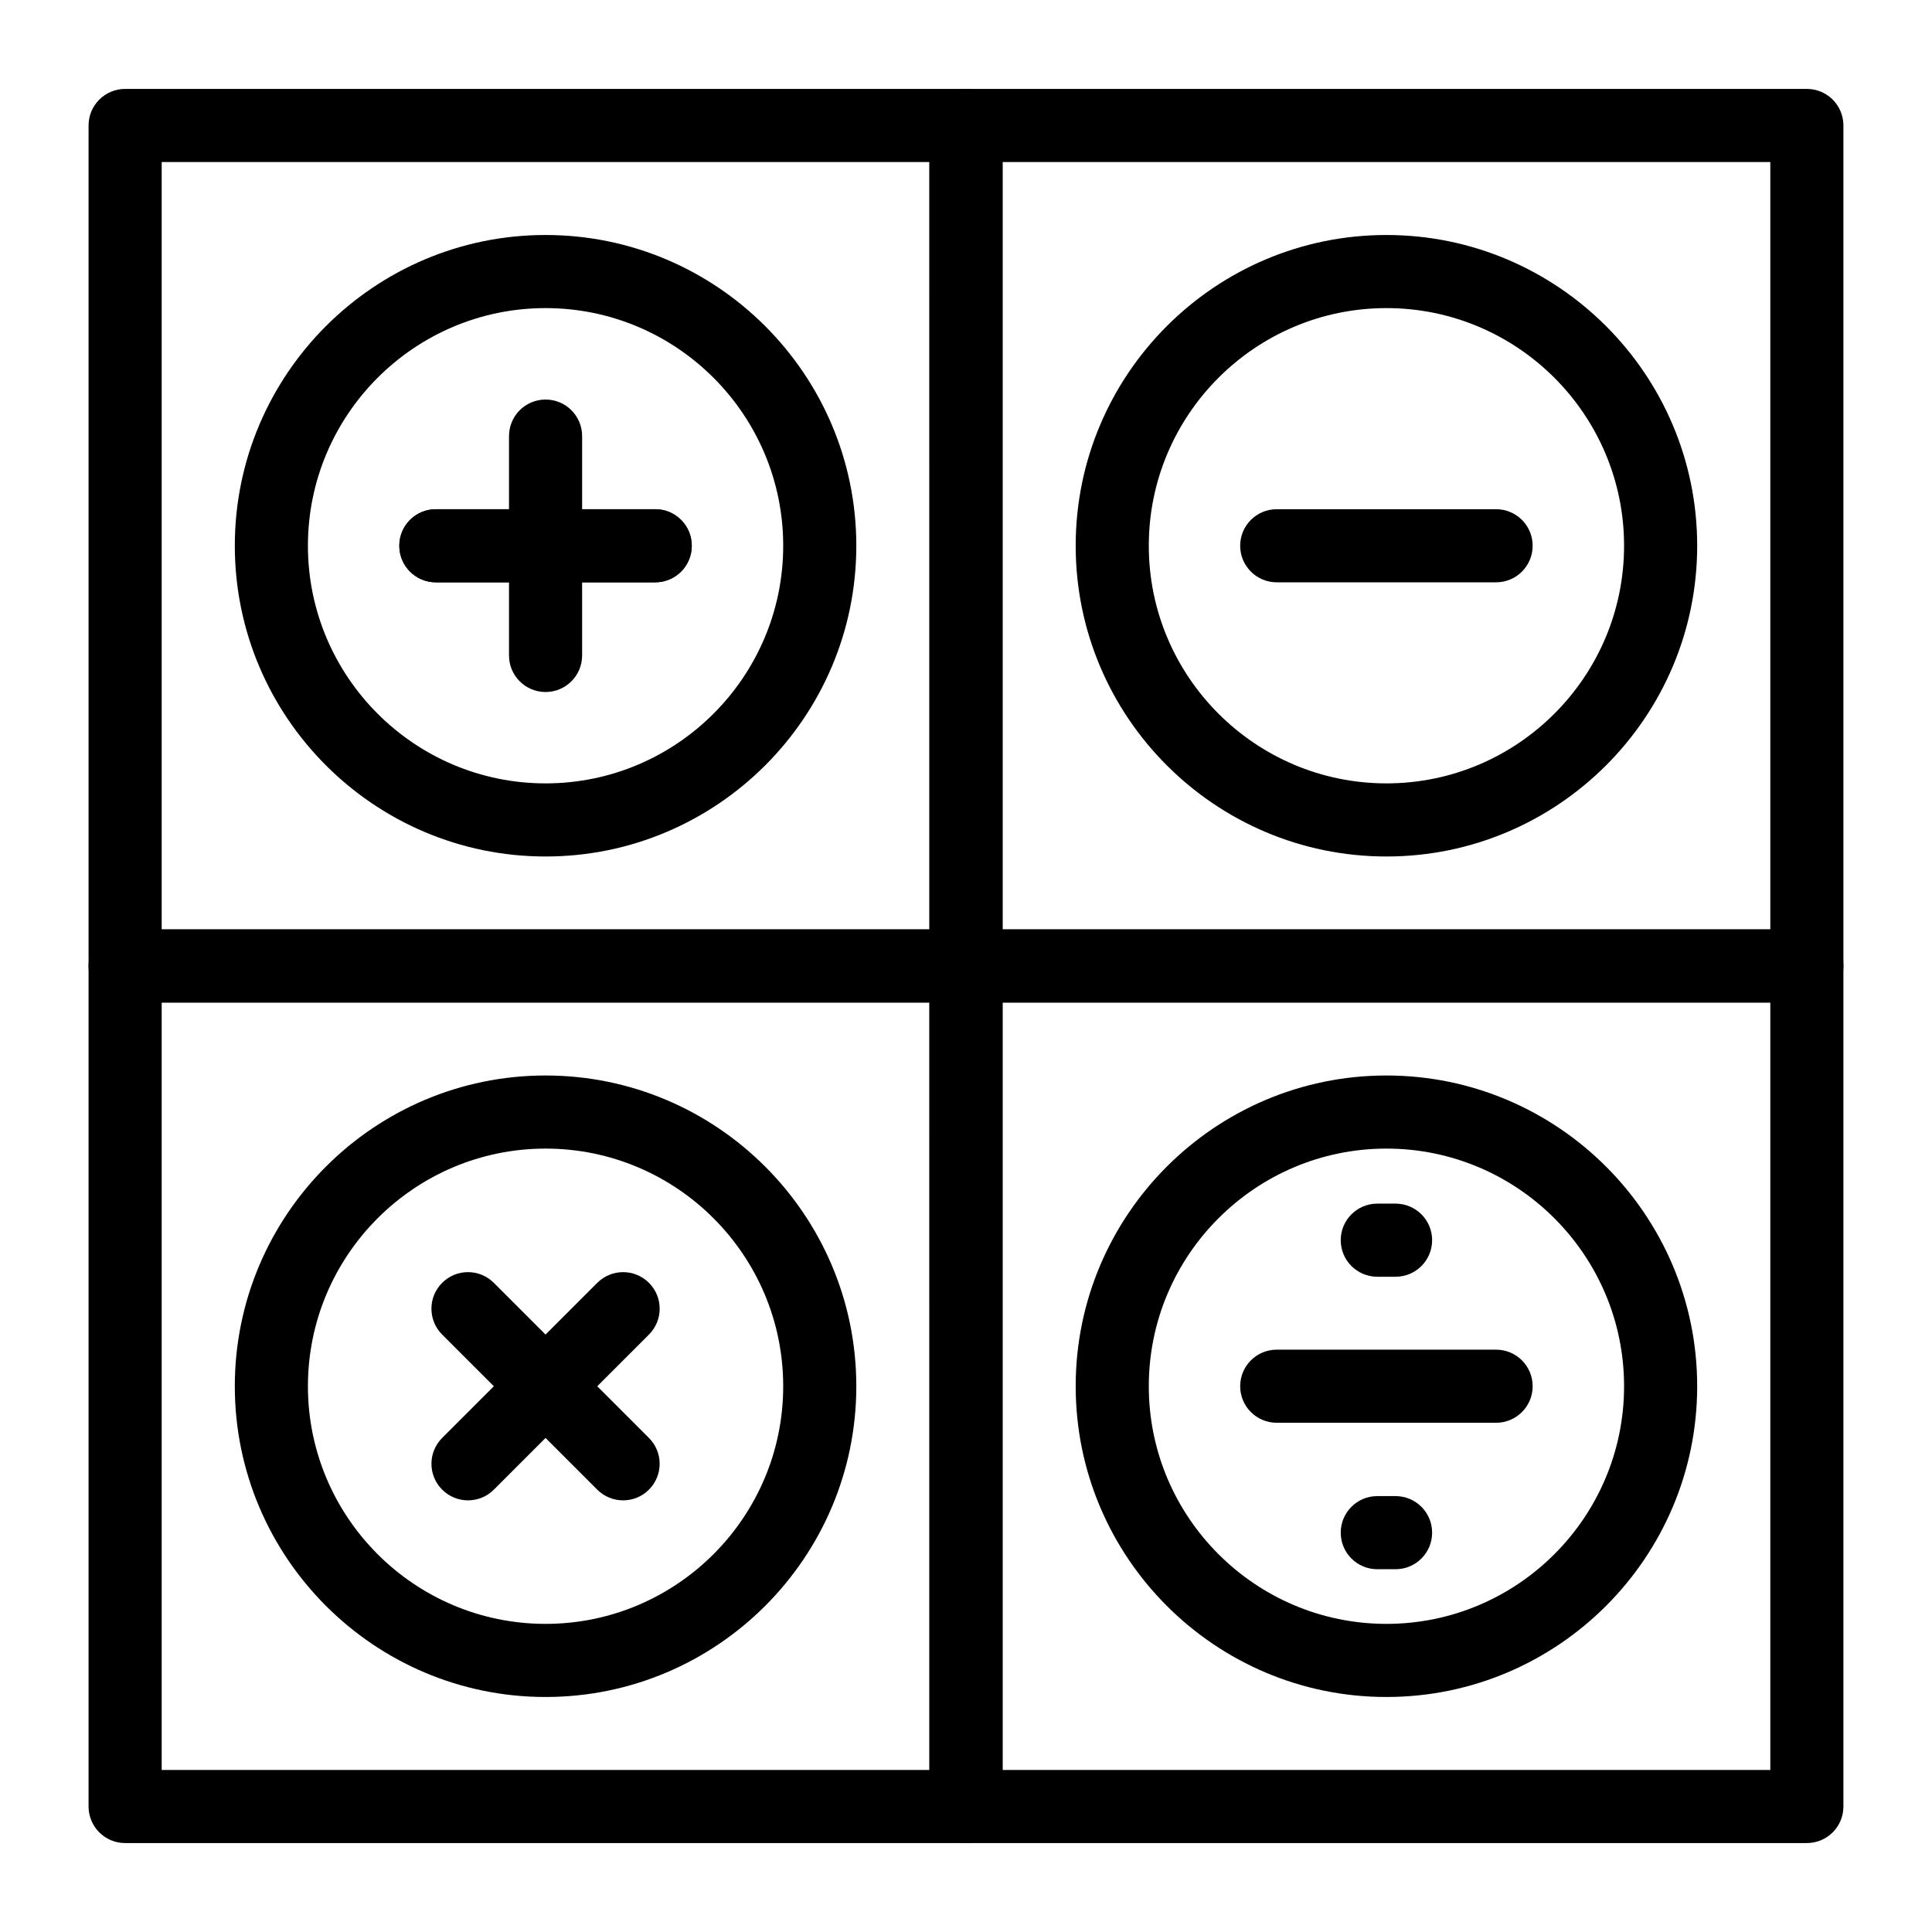 <?xml version="1.0" encoding="UTF-8"?>
<!-- Uploaded to: SVG Repo, www.svgrepo.com, Generator: SVG Repo Mixer Tools -->
<svg fill="#000000" width="800px" height="800px" version="1.1" viewBox="144 144 512 512" xmlns="http://www.w3.org/2000/svg">
 <g>
  <path d="m622.84 632.43h-222.84c-5.352 0-9.688-4.332-9.688-9.688l-0.004-222.75c0-5.356 4.34-9.688 9.688-9.688h222.84c5.352 0 9.688 4.332 9.688 9.688v222.75c0.004 5.356-4.336 9.688-9.688 9.688zm-213.15-19.375h203.46v-203.37h-203.46z"/>
  <path d="m400 632.43h-222.84c-5.352 0-9.688-4.332-9.688-9.688v-222.75c0-5.356 4.34-9.688 9.688-9.688h222.84c5.352 0 9.688 4.332 9.688 9.688v222.75c0 5.356-4.34 9.688-9.688 9.688zm-213.15-19.375h203.46v-203.37h-203.46z"/>
  <path d="m622.84 409.68h-222.84c-5.352 0-9.688-4.332-9.688-9.688l-0.004-222.74c0-5.356 4.34-9.688 9.688-9.688h222.84c5.352 0 9.688 4.332 9.688 9.688v222.73c0.004 5.356-4.336 9.691-9.688 9.691zm-213.15-19.379h203.46v-203.36h-203.46z"/>
  <path d="m400 409.68h-222.84c-5.352 0-9.688-4.332-9.688-9.688v-222.74c0-5.356 4.34-9.688 9.688-9.688h222.84c5.352 0 9.688 4.332 9.688 9.688v222.73c0 5.356-4.34 9.691-9.688 9.691zm-213.15-19.379h203.46v-203.36h-203.46z"/>
  <path d="m511.42 593.72c-45.41 0-82.352-36.949-82.352-82.352 0-45.406 36.941-82.352 82.352-82.352 45.41 0 82.352 36.949 82.352 82.352 0 45.406-36.941 82.352-82.352 82.352zm0-145.33c-34.723 0-62.977 28.254-62.977 62.977 0 34.723 28.254 62.977 62.977 62.977 34.723 0 62.977-28.254 62.977-62.977 0-34.727-28.254-62.977-62.977-62.977z"/>
  <path d="m288.58 593.72c-45.41 0-82.352-36.949-82.352-82.352 0-45.406 36.941-82.352 82.352-82.352s82.352 36.949 82.352 82.352c0.004 45.406-36.941 82.352-82.352 82.352zm0-145.33c-34.723 0-62.977 28.254-62.977 62.977 0 34.723 28.254 62.977 62.977 62.977s62.977-28.254 62.977-62.977c0-34.727-28.25-62.977-62.977-62.977z"/>
  <path d="m288.58 370.98c-45.41 0-82.352-36.949-82.352-82.352 0-45.406 36.941-82.352 82.352-82.352s82.352 36.949 82.352 82.352c0.004 45.406-36.941 82.352-82.352 82.352zm0-145.33c-34.723 0-62.977 28.254-62.977 62.977 0 34.723 28.254 62.977 62.977 62.977s62.977-28.254 62.977-62.977c0-34.727-28.25-62.977-62.977-62.977z"/>
  <path d="m511.42 370.98c-45.41 0-82.352-36.949-82.352-82.352 0-45.406 36.941-82.352 82.352-82.352 45.41 0 82.352 36.949 82.352 82.352 0 45.406-36.941 82.352-82.352 82.352zm0-145.33c-34.723 0-62.977 28.254-62.977 62.977 0 34.723 28.254 62.977 62.977 62.977 34.723 0 62.977-28.254 62.977-62.977 0-34.727-28.254-62.977-62.977-62.977z"/>
  <path d="m268.03 541.61c-2.481 0-4.957-0.945-6.852-2.84-3.785-3.785-3.785-9.914 0-13.699l41.105-41.102c3.785-3.785 9.914-3.785 13.699 0 3.785 3.785 3.785 9.914 0 13.699l-41.105 41.102c-1.887 1.895-4.367 2.84-6.848 2.84z"/>
  <path d="m309.13 541.61c-2.481 0-4.957-0.945-6.852-2.84l-41.105-41.102c-3.785-3.785-3.785-9.914 0-13.699 3.785-3.785 9.914-3.785 13.699 0l41.105 41.102c3.785 3.785 3.785 9.914 0 13.699-1.887 1.895-4.367 2.84-6.848 2.84z"/>
  <path d="m540.48 298.32h-58.133c-5.352 0-9.688-4.332-9.688-9.688 0-5.356 4.34-9.688 9.688-9.688h58.133c5.352 0 9.688 4.332 9.688 9.688 0 5.356-4.336 9.688-9.688 9.688z"/>
  <path d="m540.48 521.05h-58.133c-5.352 0-9.688-4.332-9.688-9.688 0-5.356 4.34-9.688 9.688-9.688h58.133c5.352 0 9.688 4.332 9.688 9.688 0 5.356-4.336 9.688-9.688 9.688z"/>
  <path d="m288.58 327.39c-5.352 0-9.688-4.332-9.688-9.688v-58.133c0-5.356 4.34-9.688 9.688-9.688 5.352 0 9.688 4.332 9.688 9.688v58.133c0.004 5.352-4.336 9.688-9.688 9.688z"/>
  <path d="m317.64 298.32h-58.133c-5.352 0-9.688-4.332-9.688-9.688 0-5.356 4.34-9.688 9.688-9.688h58.133c5.352 0 9.688 4.332 9.688 9.688 0 5.356-4.336 9.688-9.688 9.688z"/>
  <path d="m317.64 298.32h-58.133c-5.352 0-9.688-4.332-9.688-9.688 0-5.356 4.34-9.688 9.688-9.688h58.133c5.352 0 9.688 4.332 9.688 9.688 0 5.356-4.336 9.688-9.688 9.688z"/>
  <path d="m513.84 559.86h-4.844c-5.352 0-9.688-4.332-9.688-9.688s4.34-9.688 9.688-9.688h4.844c5.352 0 9.688 4.332 9.688 9.688s-4.336 9.688-9.688 9.688z"/>
  <path d="m513.84 482.35h-4.844c-5.352 0-9.688-4.332-9.688-9.688 0-5.356 4.34-9.688 9.688-9.688h4.844c5.352 0 9.688 4.332 9.688 9.688 0 5.356-4.336 9.688-9.688 9.688z"/>
 </g>
</svg>